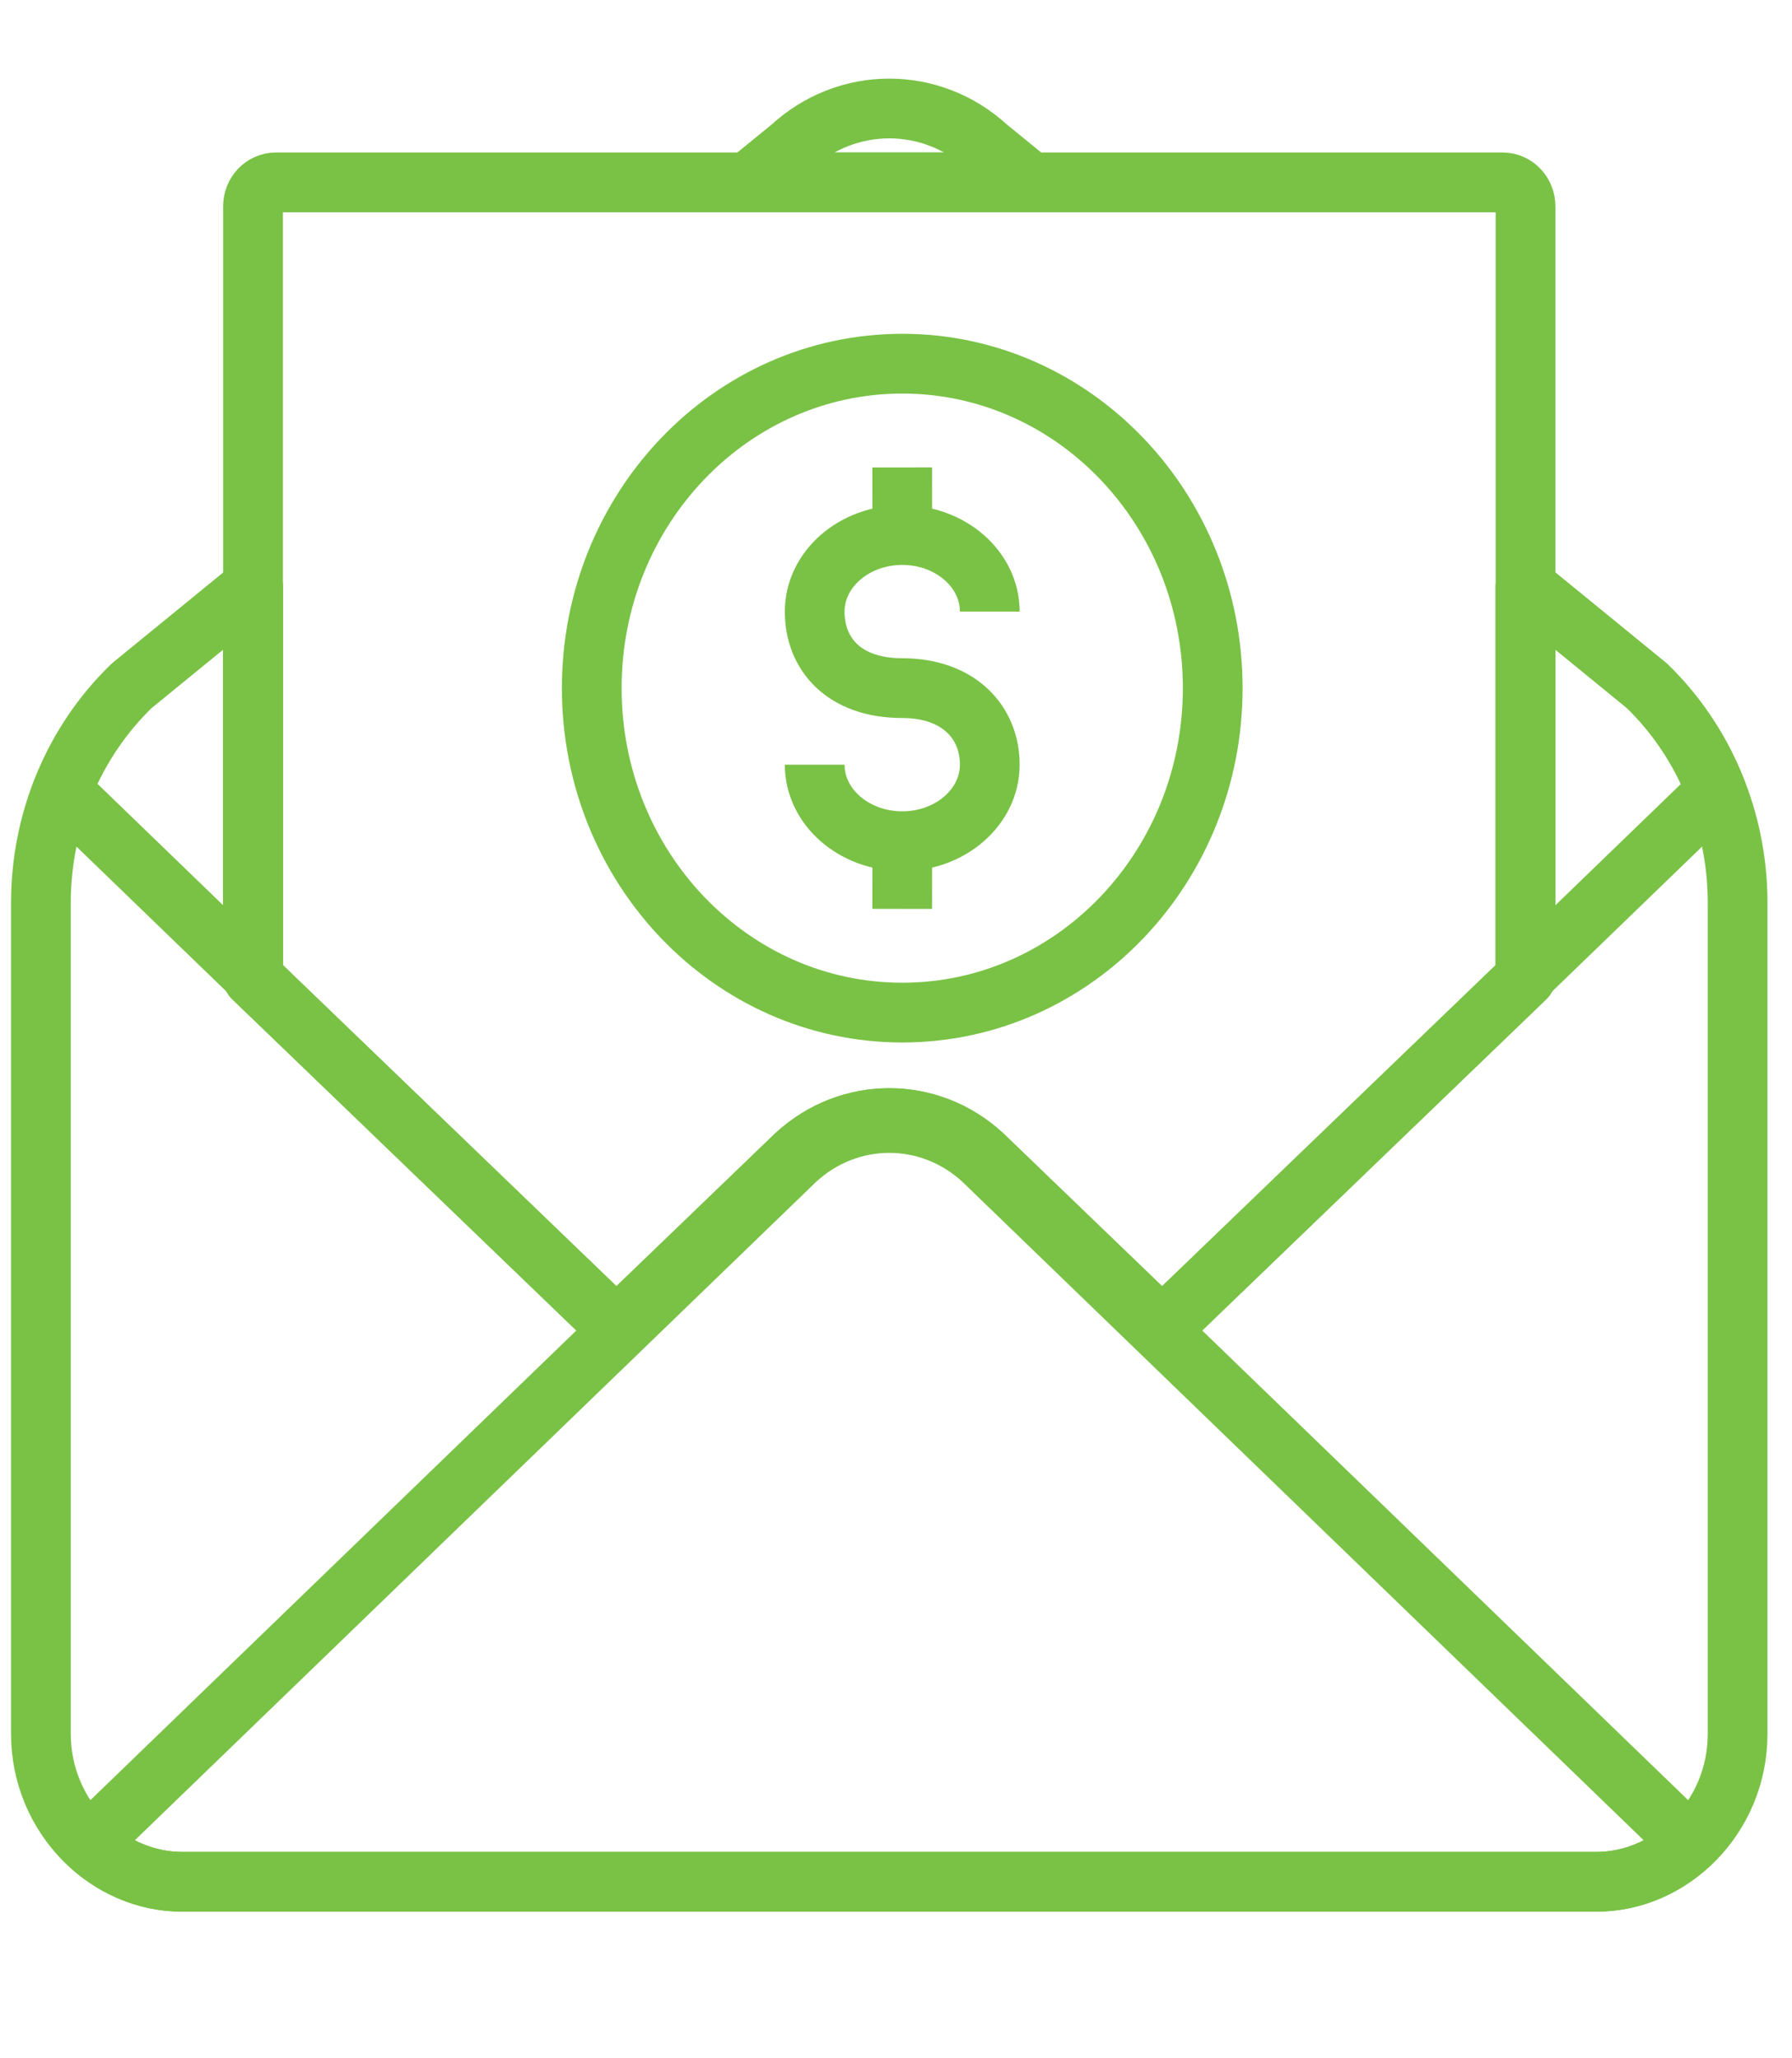 <?xml version="1.0" encoding="UTF-8"?>
<svg width="54px" height="62px" viewBox="0 0 54 62" version="1.1" xmlns="http://www.w3.org/2000/svg" xmlns:xlink="http://www.w3.org/1999/xlink">
    <title>Paybymail-desktop-54x62</title>
    <g id="Paybymail-desktop-54x62" stroke="none" stroke-width="1" fill="none" fill-rule="evenodd">
        <g id="Group-21" transform="translate(1, 3)" stroke="#79C245" stroke-width="1.8">
            <path d="M44.97,3.212 C44.97,2.817 44.661,2.494 44.283,2.494 L7.311,2.494 C6.933,2.494 6.624,2.817 6.624,3.212 L6.624,26.453 L17.576,36.992 L22.983,31.789 C24.592,30.31 27.002,30.31 28.612,31.789 L34.019,36.992 L44.97,26.453 L44.97,3.212 Z" id="Stroke-1" stroke-linecap="round" stroke-linejoin="round"></path>
            <path d="M48.625,17.656 L44.971,14.673 L44.971,26.453 L34.018,36.991 L28.611,31.788 C27.003,30.309 24.592,30.309 22.982,31.788 L17.575,36.991 L6.624,26.453 L6.624,14.673 L2.97,17.656 C1.225,19.341 0.233,21.71 0.233,24.192 L0.233,49.231 C0.233,50.483 0.737,51.611 1.538,52.422 C2.306,53.198 3.347,53.684 4.493,53.684 L47.1,53.684 C48.247,53.684 49.287,53.198 50.057,52.422 C50.858,51.611 51.361,50.483 51.361,49.231 L51.361,24.192 C51.361,21.71 50.37,19.341 48.625,17.656 Z" id="Stroke-3" stroke-linecap="round" stroke-linejoin="round"></path>
            <path d="M50.722,20.833 C50.257,19.64 49.55,18.55 48.625,17.656 L44.97,14.672 L44.97,26.389 L50.722,20.833 Z" id="Stroke-5" stroke-linecap="round" stroke-linejoin="round"></path>
            <polyline id="Stroke-7" stroke-linecap="round" stroke-linejoin="round" points="0.872 20.833 6.624 26.389 6.624 14.672"></polyline>
            <path d="M28.612,31.938 C27.002,30.457 24.593,30.457 22.983,31.938 L1.667,52.531 C2.422,53.238 3.406,53.684 4.492,53.684 L47.101,53.684 C48.188,53.684 49.173,53.238 49.927,52.531 L28.612,31.938 Z" id="Stroke-9" stroke-linecap="round" stroke-linejoin="round"></path>
            <path d="M28.757,1.435 C27.065,-0.121 24.529,-0.121 22.838,1.435 L21.54,2.493 L30.054,2.493 L28.757,1.435 Z" id="Stroke-11" stroke-linecap="round" stroke-linejoin="round"></path>
            <path d="M35.544,17.728 C35.544,23.128 31.355,27.502 26.19,27.502 C21.021,27.502 16.832,23.128 16.832,17.728 C16.832,12.33 21.021,7.955 26.19,7.955 C31.355,7.955 35.544,12.33 35.544,17.728 Z" id="Stroke-13"></path>
            <path d="M23.55,20.034 C23.55,21.307 24.732,22.339 26.189,22.339 C27.644,22.339 28.826,21.307 28.826,20.034 C28.826,18.761 27.895,17.728 26.189,17.728 C24.427,17.728 23.55,16.696 23.55,15.423 C23.55,14.15 24.732,13.117 26.189,13.117 C27.644,13.117 28.826,14.15 28.826,15.423" id="Stroke-15"></path>
            <line x1="26.189" y1="13.117" x2="26.187" y2="11.08" id="Stroke-17"></line>
            <line x1="26.187" y1="24.378" x2="26.189" y2="22.339" id="Stroke-19"></line>
        </g>
    </g>
</svg>